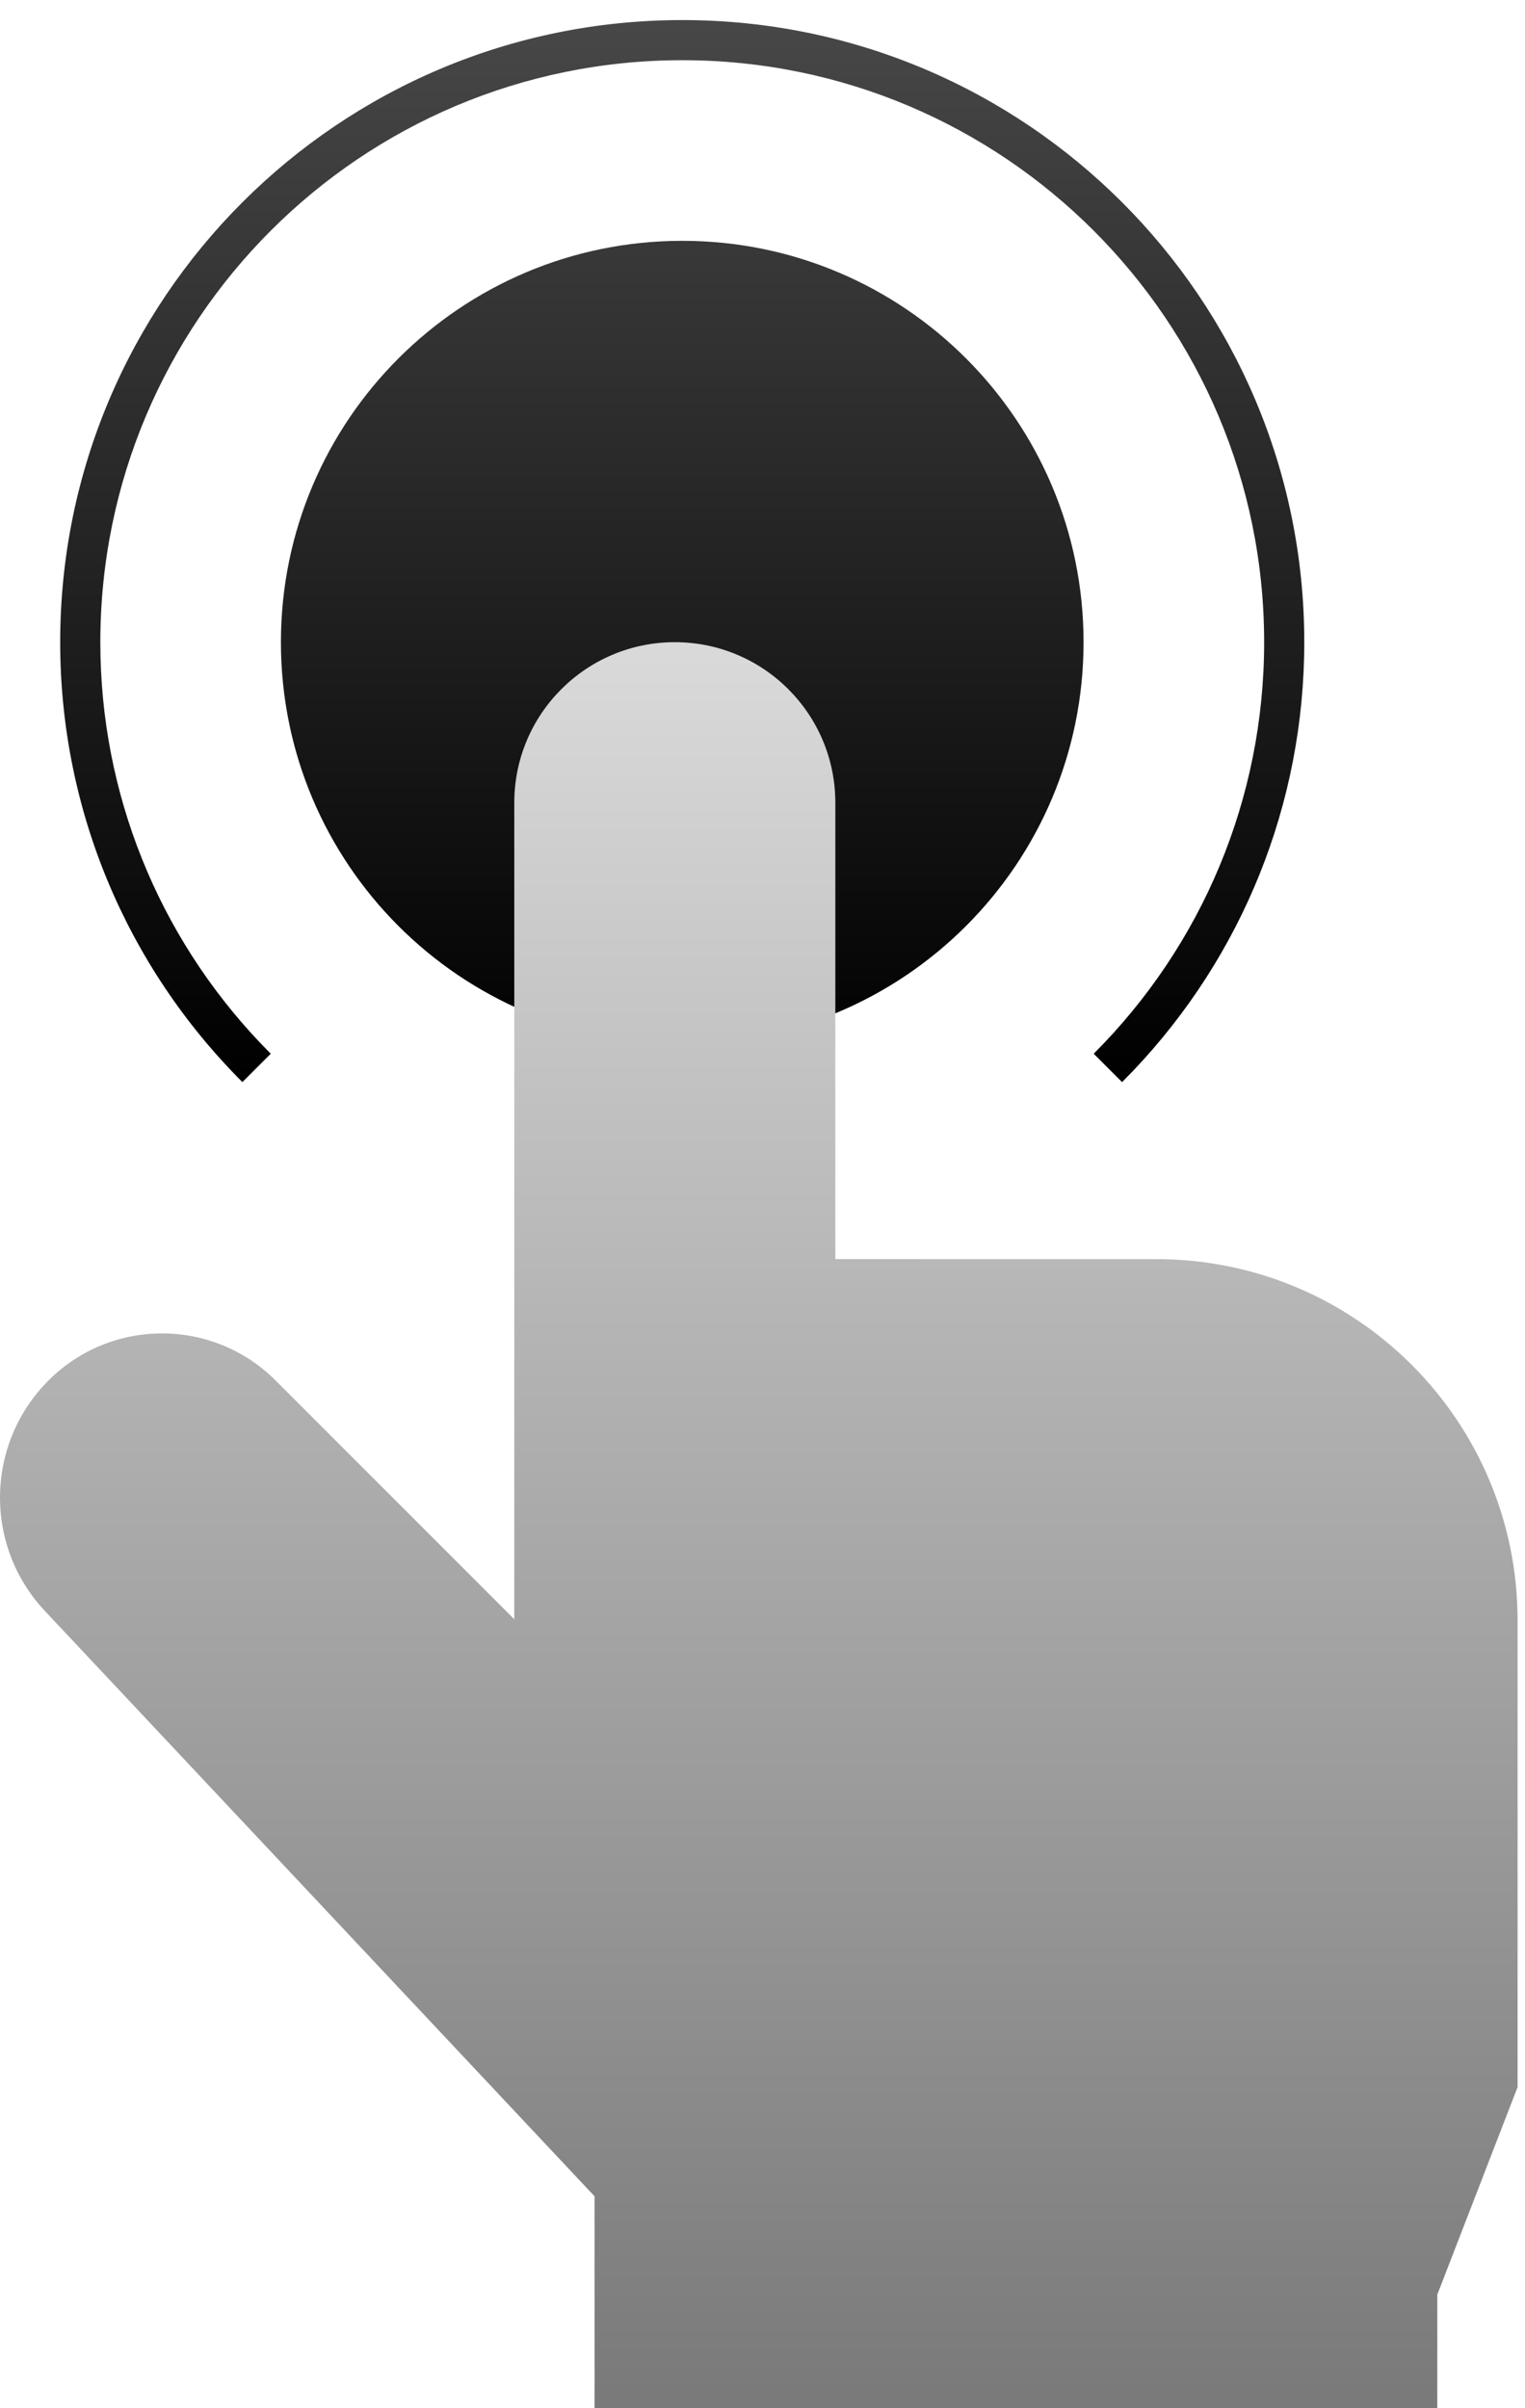 <svg xmlns="http://www.w3.org/2000/svg" width="38" height="60" viewBox="0 0 38 60">
  <defs>
    <linearGradient id="ui-a" x1="50%" x2="50%" y1="100%" y2="0%">
      <stop offset="0%"/>
      <stop offset="100%" stop-color="#474747"/>
    </linearGradient>
    <linearGradient id="ui-b" x1="50%" x2="50%" y1="0%" y2="100%">
      <stop offset="0%" stop-color="#D9D9D9"/>
      <stop offset="100%" stop-color="#7B7A7A"/>
    </linearGradient>
  </defs>
  <g fill="none" fill-rule="evenodd">
    <path fill="url(#ui-a)" d="M17,0.5 C25.56,0.5 32.5,7.44 32.5,16 C32.5,20.032 30.953,23.82 28.236,26.678 L27.96,26.96 L27.253,26.253 C29.955,23.551 31.5,19.898 31.5,16 C31.5,7.992 25.008,1.5 17,1.5 C8.992,1.5 2.5,7.992 2.5,16 C2.5,19.768 3.944,23.307 6.481,25.98 L6.747,26.253 L6.04,26.96 C3.152,24.072 1.5,20.166 1.5,16 C1.5,7.44 8.44,0.5 17,0.5 Z M17,6 C22.523,6 27,10.477 27,16 C27,21.523 22.523,26 17,26 C11.477,26 7,21.523 7,16 C7,10.477 11.477,6 17,6 Z"/>
    <path fill="url(#ui-b)" d="M16.815,16 C19.025,16 20.815,17.791 20.815,20 L20.815,31.37 L28.815,31.371 C33.786,31.371 37.815,35.4 37.815,40.371 L37.815,52 L35.815,57.169 L35.815,60 L14.815,60 L14.815,54.709 L14.807,54.711 L1.119,40.137 C-0.407,38.513 -0.367,35.97 1.209,34.393 C2.771,32.831 5.304,32.831 6.866,34.393 L12.815,40.343 L12.815,20 C12.815,17.791 14.606,16 16.815,16 Z"/>
  </g>
</svg>
